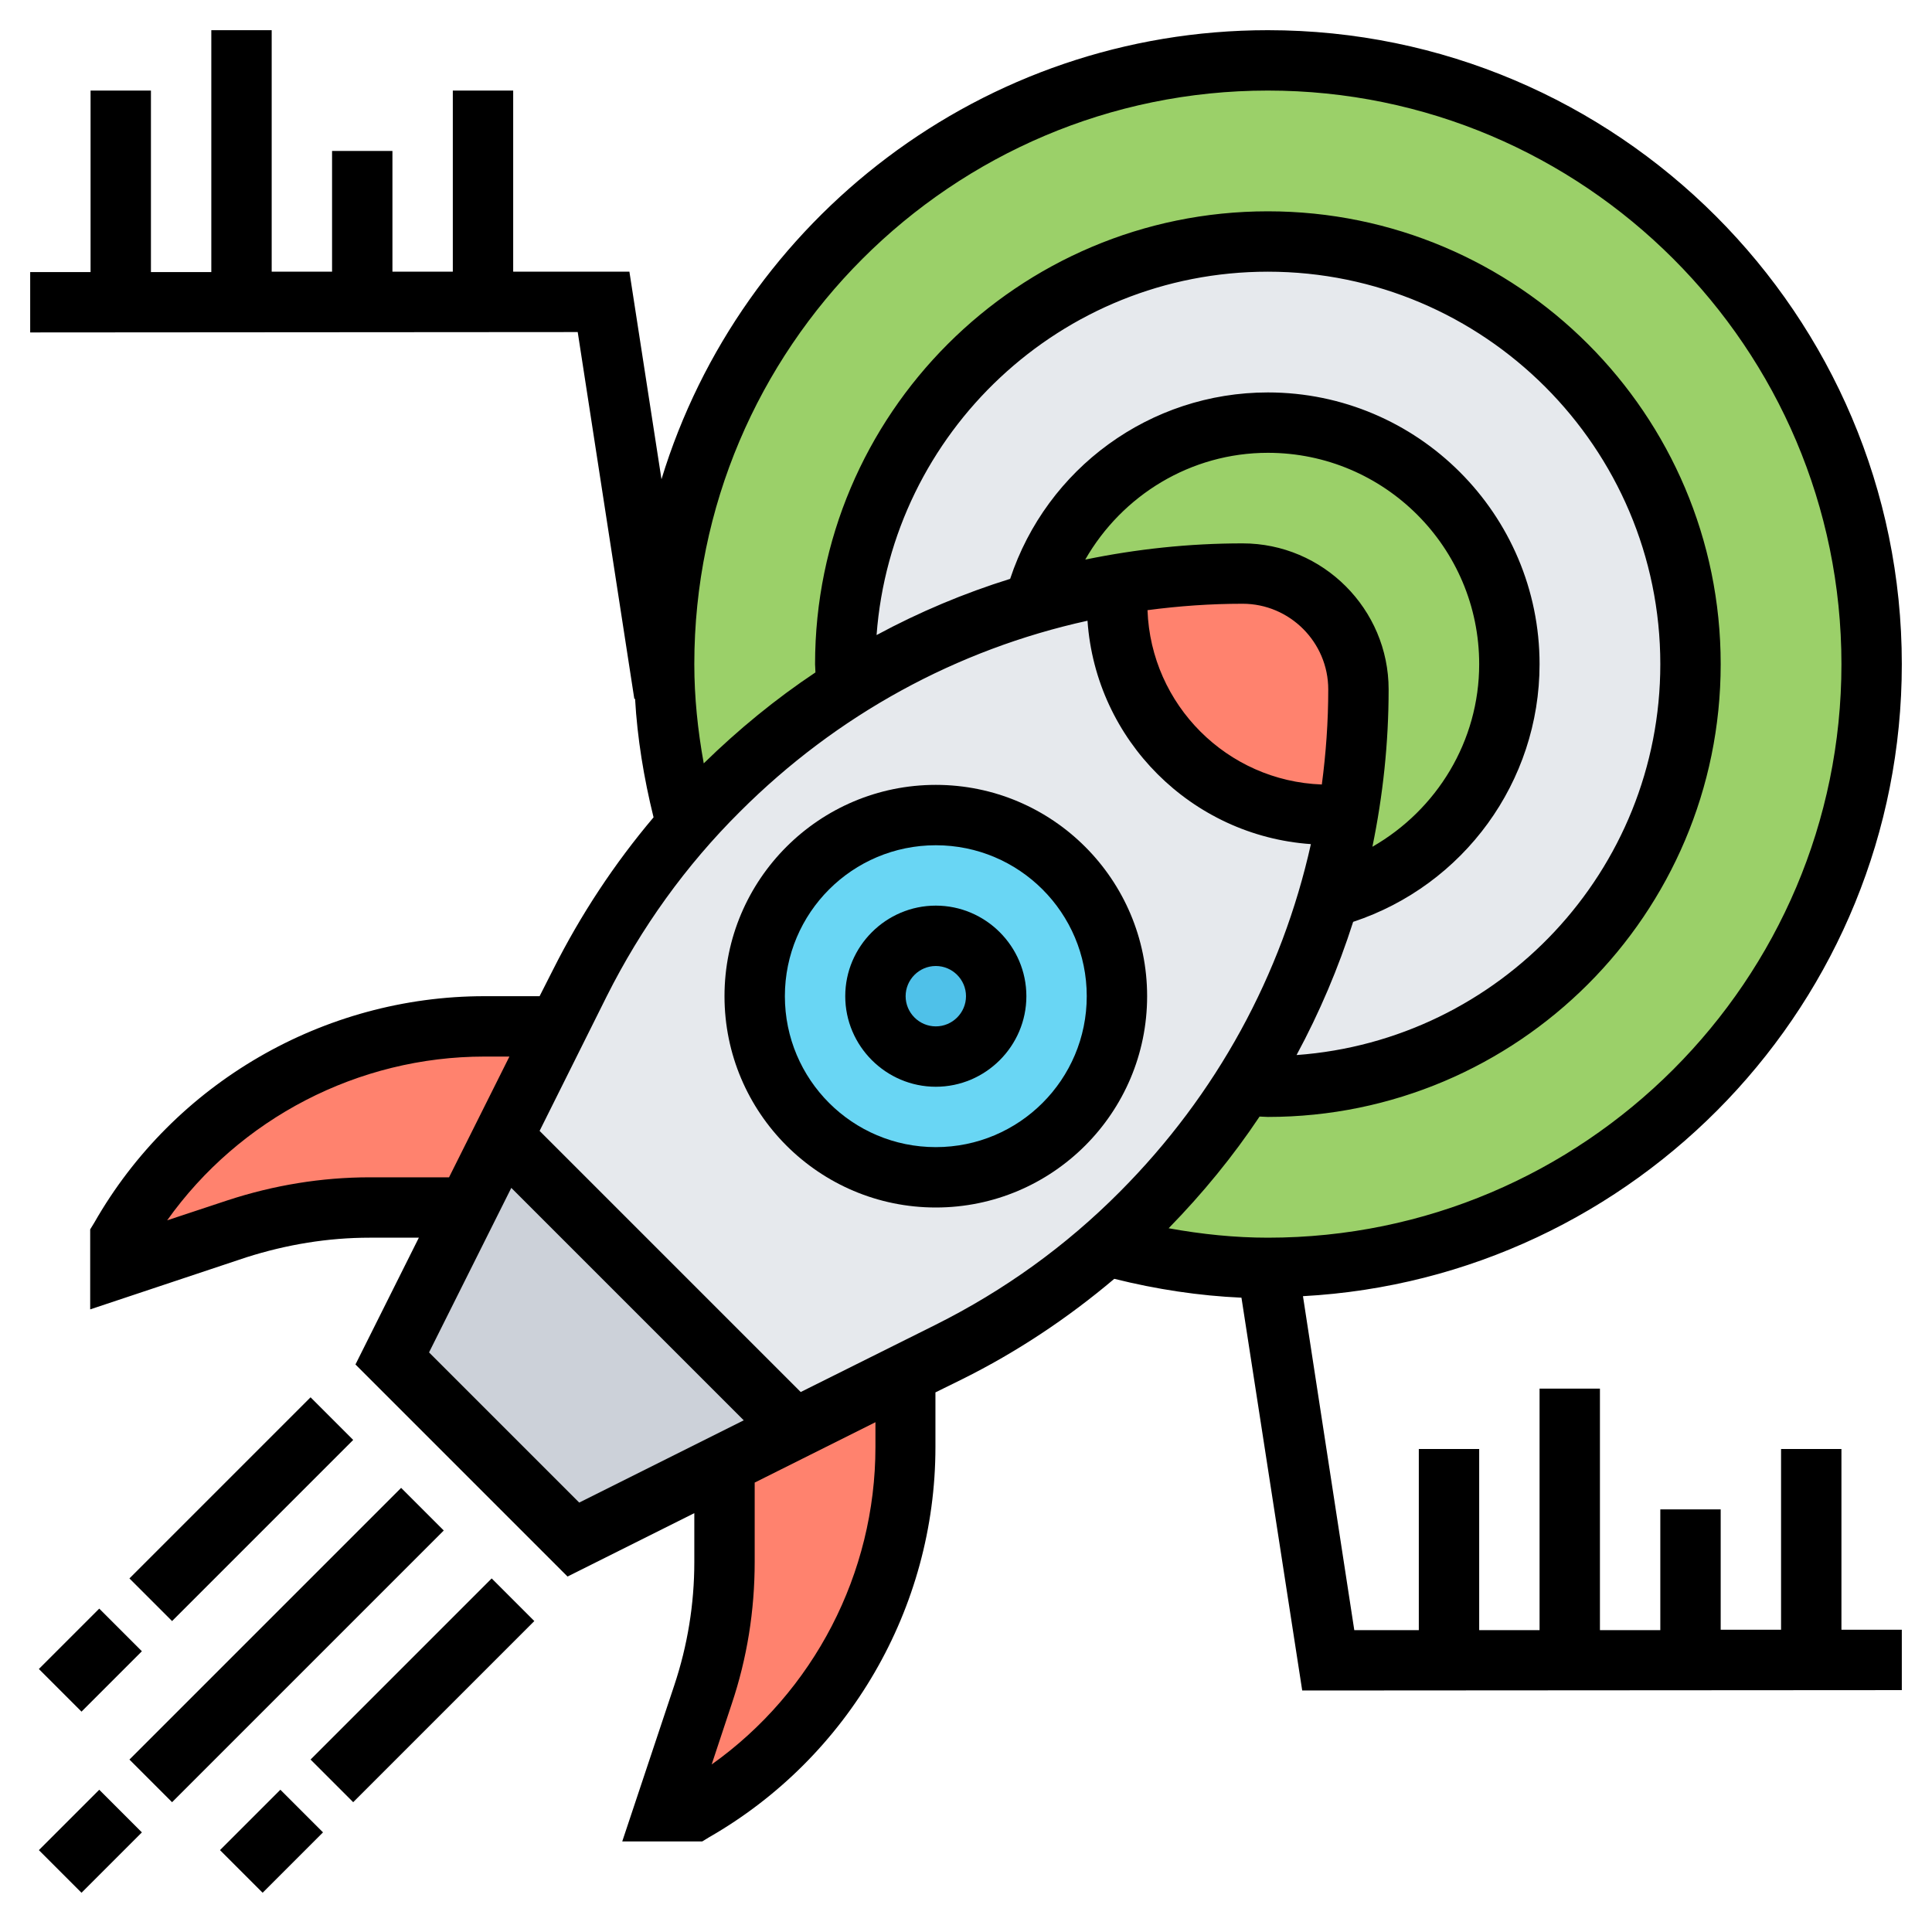 <?xml version="1.0" encoding="utf-8"?>
<!-- Generator: Adobe Illustrator 23.0.2, SVG Export Plug-In . SVG Version: 6.00 Build 0)  -->
<svg version="1.1" id="Layer_5" xmlns="http://www.w3.org/2000/svg" xmlns:xlink="http://www.w3.org/1999/xlink" x="0px" y="0px"
	 viewBox="0 0 512 512" style="enable-background:new 0 0 512 512;" xml:space="preserve">
<style type="text/css">
	.st0{fill:#9BD069;}
	.st1{fill:#E6E9ED;}
	.st2{fill:#CCD1D9;}
	.st3{fill:#FF826E;}
	.st4{fill:#69D6F4;}
	.st5{fill:#4FC1E9;}
</style>
<path class="st0" d="M181.9,218.7c-3.8-13.7-5.9-27.9-5.9-42.7c0-88.4,71.6-160,160-160s160,71.6,160,160s-71.6,160-160,160
	c-14.8,0-29-2.2-42.7-5.9c3.2-2.7,6.2-5.6,9.2-8.6c10.3-10.3,19.4-21.7,27-33.8c2.2,0.1,4.3,0.3,6.5,0.3c61.8,0,112-50.2,112-112
	S397.8,64,336,64s-112,50.2-112,112c0,2.2,0.2,4.3,0.3,6.5c-12.2,7.7-23.5,16.7-33.8,27C187.5,212.5,184.6,215.5,181.9,218.7
	L181.9,218.7z"/>
<path class="st1" d="M352.1,237.9c27.5-7.1,47.9-32.2,47.9-61.9c0-35.4-28.6-64-64-64c-29.8,0-54.8,20.4-61.9,47.9l-19.8,7
	c-10.4,4.3-20.4,9.4-29.9,15.5c-0.1-2.2-0.3-4.3-0.3-6.5c0-61.8,50.2-112,112-112s112,50.2,112,112s-50.2,112-112,112
	c-2.2,0-4.3-0.2-6.5-0.3c6.1-9.5,11.2-19.5,15.5-29.9C347.8,251.3,350.1,244.6,352.1,237.9L352.1,237.9z"/>
<path class="st0" d="M296.2,154.9l-22.2,5c7.1-27.5,32.2-47.9,61.9-47.9c35.4,0,64,28.6,64,64c0,29.8-20.4,54.8-47.9,61.9
	c2.2-7.3,3.8-14.6,5-22.2c1.9-10.9,2.9-21.9,2.9-33c0-8.5-3.4-16.2-9-21.8c-5.6-5.5-13.3-9-21.8-9C318.2,152,307.1,153,296.2,154.9
	L296.2,154.9z"/>
<path class="st2" d="M133.4,301.4l77.3,77.3L192,388l-40,20l-48-48l20-40L133.4,301.4z"/>
<path class="st1" d="M357.1,215.8c-1.2,7.5-2.9,14.9-5,22.2c-2,6.7-4.3,13.4-7,19.8c-4.3,10.4-9.4,20.4-15.5,29.9
	c-7.7,12.2-16.7,23.5-27,33.8c-3,3-6,5.8-9.2,8.6c-12.6,11.1-26.6,20.6-41.8,28.2L240,364l-29.4,14.6l-77.3-77.3L148,272l5.8-11.5
	c7.5-15.1,17-29.1,28.2-41.8c2.7-3.2,5.6-6.2,8.6-9.2c10.3-10.3,21.7-19.4,33.8-27c9.5-6.1,19.5-11.2,29.9-15.5l19.8-7l22.2-5
	c-0.2,1.7-0.2,3.4-0.2,5.1c0,31,25,56,56,56C353.8,216,355.4,215.9,357.1,215.8L357.1,215.8z"/>
<g>
	<path class="st3" d="M148,272l-14.6,29.4L124,320H98c-11.9,0-23.8,1.9-35.1,5.7L32,336v-8c19.8-34.6,56.6-56,96.5-56H148z"/>
	<path class="st3" d="M192,388l18.6-9.4L240,364v19.5c0,19.9-5.4,39.1-15,55.8c-9.6,16.7-23.7,30.8-41,40.7h-8l10.3-30.9
		c3.8-11.4,5.7-23.2,5.7-35.1V388z"/>
	<path class="st3" d="M360,182.7c0,11.1-1,22.2-2.9,33c-1.7,0.2-3.4,0.2-5.1,0.2c-31,0-56-25-56-56c0-1.8,0.1-3.4,0.2-5.1
		c10.9-1.9,21.9-2.9,33-2.9c8.5,0,16.2,3.4,21.8,9C356.6,166.6,360,174.2,360,182.7L360,182.7z"/>
</g>
<path class="st4" d="M248,216c26.5,0,48,21.5,48,48c0,26.5-21.5,48-48,48s-48-21.5-48-48S221.5,216,248,216z"/>
<circle class="st5" cx="248" cy="264" r="16"/>
<path d="M34.3,466.3l72-72l11.3,11.3l-72,72L34.3,466.3z"/>
<path d="M10.3,490.3l16-16l11.3,11.3l-16,16L10.3,490.3z"/>
<path d="M82.3,466.3l48-48l11.3,11.3l-48,48L82.3,466.3z"/>
<path d="M58.3,490.3l16-16l11.3,11.3l-16,16L58.3,490.3z"/>
<path d="M34.3,418.3l48-48l11.3,11.3l-48,48L34.3,418.3z"/>
<path d="M10.3,442.3l16-16l11.3,11.3l-16,16L10.3,442.3z"/>
<path d="M248,208c-30.9,0-56,25.1-56,56s25.1,56,56,56s56-25.1,56-56S278.9,208,248,208z M248,304c-22.1,0-40-17.9-40-40
	s17.9-40,40-40s40,17.9,40,40S270.1,304,248,304z"/>
<path d="M248,240c-13.2,0-24,10.8-24,24c0,13.2,10.8,24,24,24s24-10.8,24-24C272,250.8,261.2,240,248,240z M248,272
	c-4.4,0-8-3.6-8-8s3.6-8,8-8s8,3.6,8,8S252.4,272,248,272z"/>
<path d="M345.1,448l158.9-0.1l0-16l-16,0V384h-16v47.9l-16,0V400h-16v32l-16,0v-64h-16v64l-16,0v-48h-16v48l-17.1,0l-13.6-88.5
	c88.3-4.8,158.7-78,158.7-167.5C504,83.4,428.6,8,336,8c-75.6,0-139.7,50.2-160.7,119l-8.5-55L136,72V24h-16v48l-16,0V40H88v32
	l-16,0V8H56v64.1l-16,0V24H24v48.1l-16,0l0,16L153.1,88l15,97.2l0.2,0c0.6,10.4,2.3,20.9,4.9,31.4c-10.4,12.3-19.3,25.8-26.6,40.3
	l-3.6,7.1h-14.6c-42.6,0-82.3,23-103.4,60l-1.1,1.8v21.2l41.4-13.8C76,329.8,86.9,328,98,328h13l-16.8,33.6l56.2,56.2l33.6-16.8v13
	c0,11.1-1.8,22.1-5.3,32.6L164.9,488h21.2l1.8-1.1c37-21.2,60-60.8,60-103.4V369l7.1-3.5c14.5-7.2,28-16.2,40.3-26.6
	c11.2,2.8,22.5,4.5,33.7,5L345.1,448z M336,24c83.8,0,152,68.2,152,152s-68.2,152-152,152c-8.7,0-17.5-0.9-26.3-2.5
	c9-9.2,17.1-19.1,24.1-29.6c0.7,0,1.4,0.1,2.2,0.1c66.2,0,120-53.8,120-120S402.2,56,336,56s-120,53.8-120,120
	c0,0.7,0.1,1.4,0.1,2.2c-10.5,7-20.4,15.1-29.6,24.1c-1.6-8.8-2.5-17.6-2.5-26.3C184,92.2,252.2,24,336,24L336,24z M329.3,144
	c-14.2,0-28.1,1.5-41.7,4.3c9.8-17.1,28-28.3,48.4-28.3c30.9,0,56,25.1,56,56c0,20.4-11.2,38.6-28.3,48.4
	c2.8-13.6,4.3-27.5,4.3-41.7C368,161.4,350.6,144,329.3,144z M329.3,160c12.5,0,22.7,10.2,22.7,22.7c0,8.5-0.6,16.9-1.7,25.2
	c-25.1-0.9-45.3-21.1-46.2-46.2C312.4,160.6,320.8,160,329.3,160z M358.6,244.3c29.3-9.7,49.4-37.1,49.4-68.3c0-39.7-32.3-72-72-72
	c-31.2,0-58.6,20.1-68.3,49.4c-12.2,3.8-24.1,8.8-35.4,14.9C236.3,114.6,281.2,72,336,72c57.3,0,104,46.7,104,104
	c0,54.8-42.6,99.7-96.4,103.6C349.7,268.3,354.7,256.5,358.6,244.3L358.6,244.3z M98,312c-12.8,0-25.5,2.1-37.7,6.1l-16,5.3
	c19.2-27,50.6-43.4,84.1-43.4h6.6l-16,32H98z M113.7,358.4l21.8-43.6l61.6,61.6l-43.6,21.8L113.7,358.4z M232,383.5
	c0,33.5-16.4,64.9-43.4,84.1l5.3-16c4.1-12.2,6.1-24.8,6.1-37.7v-21l32-16L232,383.5z M247.9,351.1l-35.7,17.8l-69.2-69.2l17.8-35.7
	c9.1-18.1,20.9-34.6,35.3-48.9c25.7-25.7,57.5-43,92.1-50.6c2.2,31.7,27.6,57,59.2,59.2c-7.7,34.6-25,66.4-50.6,92.1
	C282.5,330.2,266.1,342,247.9,351.1L247.9,351.1z"/>
</svg>
